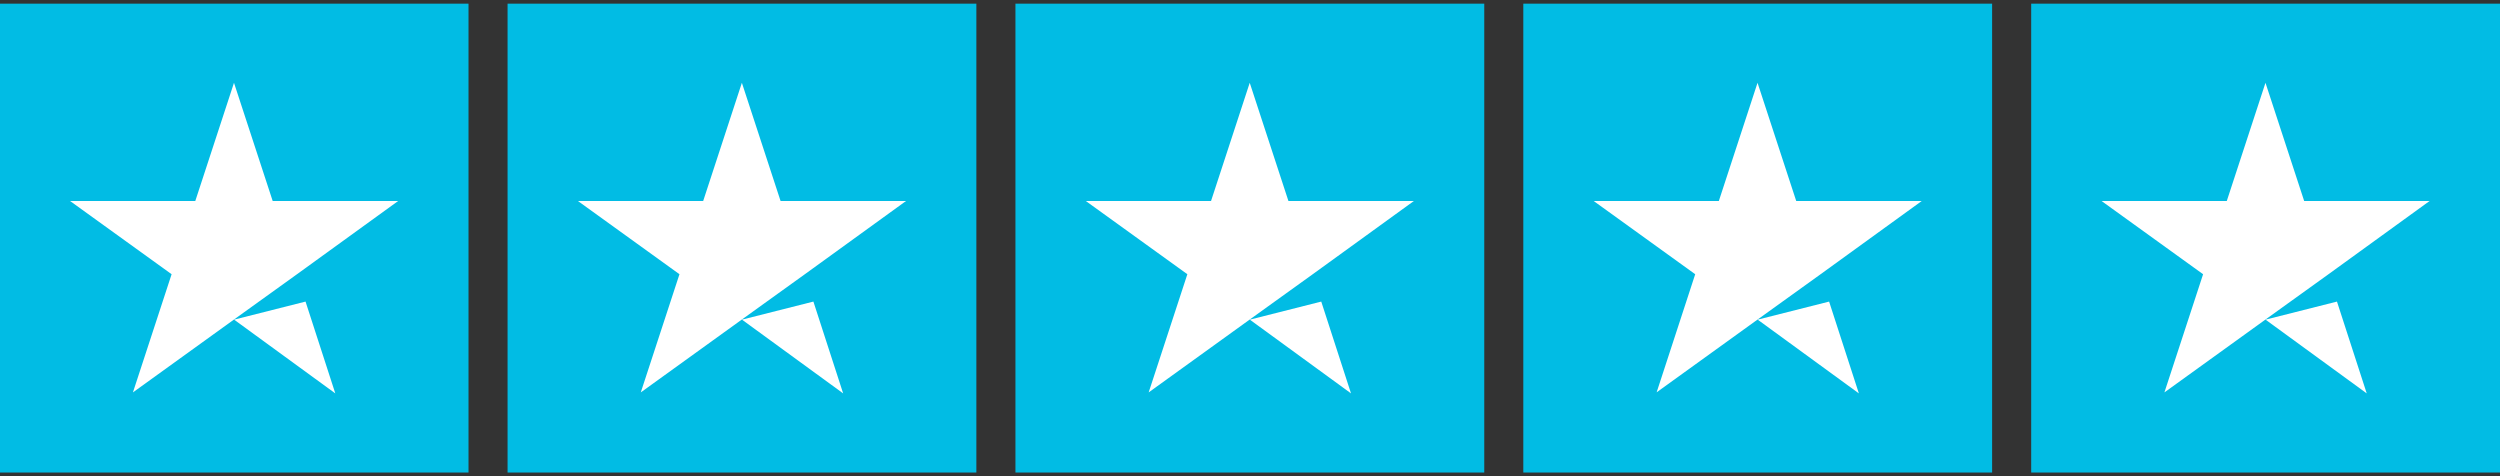 <svg xmlns="http://www.w3.org/2000/svg" width="84" height="16" viewBox="0 0 84 16" fill="none">
<rect x="0" y="0" width="84" height="16" fill="#333333" stroke="none"/>
<g clip-path="url(#clip0_1_580)">
<path d="M-0.01 0.124H15.742V15.876H-0.01V0.124ZM17.054 0.124H32.806V15.876H17.054V0.124ZM34.119 0.124H49.871V15.876H34.119V0.124ZM51.183 0.124H66.935V15.876H51.183V0.124ZM68.248 0.124H84V15.876H68.248V0.124Z" fill="#01BCE4"/>
<path d="M7.866 10.74L10.266 10.133L11.266 13.218L7.866 10.74ZM13.379 6.753H9.162L7.862 2.782L6.562 6.753H2.353L5.766 9.214L4.466 13.185L7.879 10.724L9.979 9.214L13.379 6.753ZM24.93 10.74L27.33 10.133L28.33 13.218L24.93 10.74ZM30.443 6.753H26.227L24.927 2.782L23.627 6.753H19.417L22.83 9.214L21.53 13.185L24.943 10.724L27.043 9.214L30.443 6.753ZM41.994 10.74L44.394 10.133L45.394 13.218L41.994 10.74ZM47.507 6.753H43.291L41.991 2.782L40.691 6.753H36.482L39.895 9.214L38.595 13.185L42.008 10.724L44.108 9.214L47.507 6.753ZM59.058 10.74L61.458 10.133L62.458 13.218L59.058 10.74ZM64.571 6.753H60.353L59.053 2.782L57.753 6.753H53.546L56.959 9.214L55.663 13.182L59.076 10.721L61.176 9.211L64.571 6.753ZM76.122 10.74L78.522 10.133L79.522 13.218L76.122 10.74ZM81.635 6.753H77.42L76.12 2.782L74.82 6.753H70.611L74.024 9.214L72.724 13.185L76.137 10.724L78.237 9.214L81.635 6.753Z" fill="white"/>
</g>
<defs>
<clipPath id="clip0_1_580">
<rect width="84.01" height="15.752" fill="white" transform="translate(-0.01 0.124)"/>
</clipPath>
</defs>
</svg>